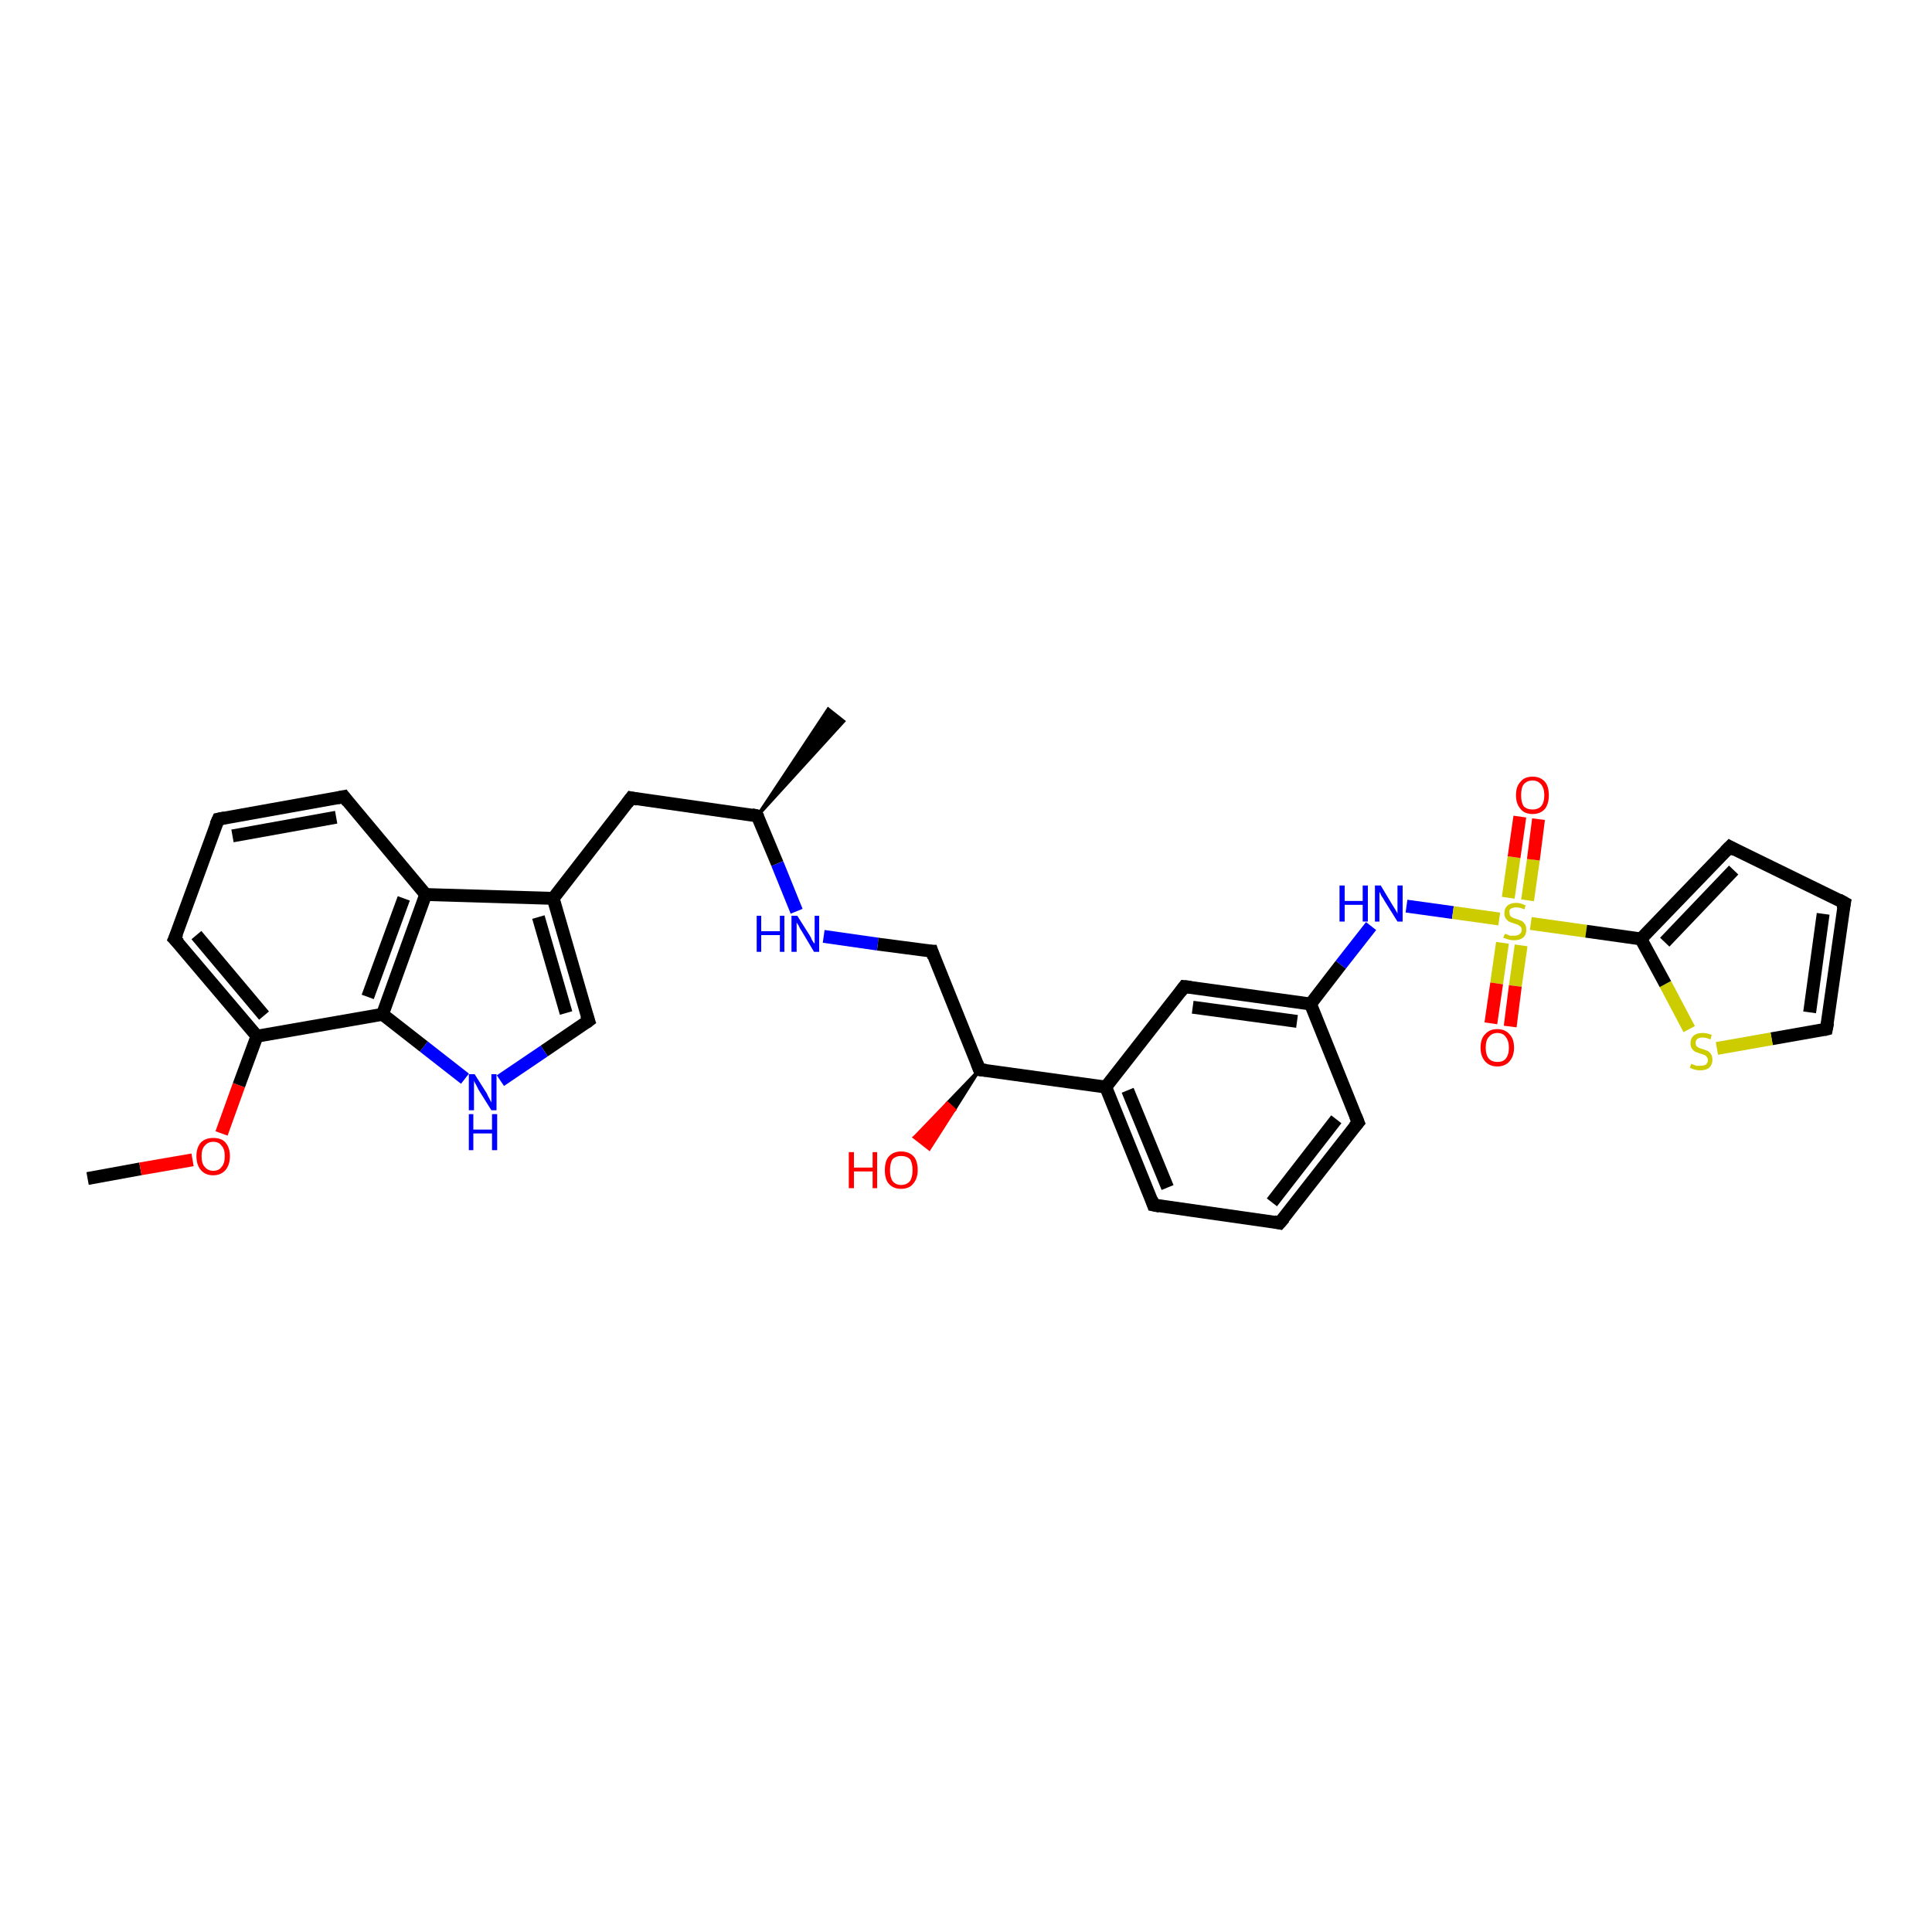 <?xml version='1.0' encoding='iso-8859-1'?>
<svg version='1.1' baseProfile='full'
              xmlns='http://www.w3.org/2000/svg'
                      xmlns:rdkit='http://www.rdkit.org/xml'
                      xmlns:xlink='http://www.w3.org/1999/xlink'
                  xml:space='preserve'
width='300px' height='300px' viewBox='0 0 300 300'>
<!-- END OF HEADER -->
<rect style='opacity:1.0;fill:#FFFFFF;stroke:none' width='300.0' height='300.0' x='0.0' y='0.0'> </rect>
<path class='bond-0 atom-0 atom-1' d='M 13.6,183.0 L 21.8,181.5' style='fill:none;fill-rule:evenodd;stroke:#000000;stroke-width:2.0px;stroke-linecap:butt;stroke-linejoin:miter;stroke-opacity:1' />
<path class='bond-0 atom-0 atom-1' d='M 21.8,181.5 L 29.9,180.1' style='fill:none;fill-rule:evenodd;stroke:#FF0000;stroke-width:2.0px;stroke-linecap:butt;stroke-linejoin:miter;stroke-opacity:1' />
<path class='bond-1 atom-1 atom-2' d='M 34.4,176.0 L 37.1,168.5' style='fill:none;fill-rule:evenodd;stroke:#FF0000;stroke-width:2.0px;stroke-linecap:butt;stroke-linejoin:miter;stroke-opacity:1' />
<path class='bond-1 atom-1 atom-2' d='M 37.1,168.5 L 39.9,160.9' style='fill:none;fill-rule:evenodd;stroke:#000000;stroke-width:2.0px;stroke-linecap:butt;stroke-linejoin:miter;stroke-opacity:1' />
<path class='bond-2 atom-2 atom-3' d='M 39.9,160.9 L 27.1,145.8' style='fill:none;fill-rule:evenodd;stroke:#000000;stroke-width:2.0px;stroke-linecap:butt;stroke-linejoin:miter;stroke-opacity:1' />
<path class='bond-2 atom-2 atom-3' d='M 41.0,157.7 L 30.5,145.2' style='fill:none;fill-rule:evenodd;stroke:#000000;stroke-width:2.0px;stroke-linecap:butt;stroke-linejoin:miter;stroke-opacity:1' />
<path class='bond-3 atom-3 atom-4' d='M 27.1,145.8 L 33.9,127.2' style='fill:none;fill-rule:evenodd;stroke:#000000;stroke-width:2.0px;stroke-linecap:butt;stroke-linejoin:miter;stroke-opacity:1' />
<path class='bond-4 atom-4 atom-5' d='M 33.9,127.2 L 53.4,123.7' style='fill:none;fill-rule:evenodd;stroke:#000000;stroke-width:2.0px;stroke-linecap:butt;stroke-linejoin:miter;stroke-opacity:1' />
<path class='bond-4 atom-4 atom-5' d='M 36.1,129.8 L 52.2,126.9' style='fill:none;fill-rule:evenodd;stroke:#000000;stroke-width:2.0px;stroke-linecap:butt;stroke-linejoin:miter;stroke-opacity:1' />
<path class='bond-5 atom-5 atom-6' d='M 53.4,123.7 L 66.1,138.9' style='fill:none;fill-rule:evenodd;stroke:#000000;stroke-width:2.0px;stroke-linecap:butt;stroke-linejoin:miter;stroke-opacity:1' />
<path class='bond-6 atom-6 atom-7' d='M 66.1,138.9 L 85.9,139.5' style='fill:none;fill-rule:evenodd;stroke:#000000;stroke-width:2.0px;stroke-linecap:butt;stroke-linejoin:miter;stroke-opacity:1' />
<path class='bond-7 atom-7 atom-8' d='M 85.9,139.5 L 98.0,123.9' style='fill:none;fill-rule:evenodd;stroke:#000000;stroke-width:2.0px;stroke-linecap:butt;stroke-linejoin:miter;stroke-opacity:1' />
<path class='bond-8 atom-8 atom-9' d='M 98.0,123.9 L 117.6,126.7' style='fill:none;fill-rule:evenodd;stroke:#000000;stroke-width:2.0px;stroke-linecap:butt;stroke-linejoin:miter;stroke-opacity:1' />
<path class='bond-9 atom-9 atom-10' d='M 117.6,126.7 L 128.6,110.1 L 131.0,112.0 Z' style='fill:#000000;fill-rule:evenodd;fill-opacity:1;stroke:#000000;stroke-width:0.5px;stroke-linecap:butt;stroke-linejoin:miter;stroke-opacity:1;' />
<path class='bond-10 atom-9 atom-11' d='M 117.6,126.7 L 120.7,134.1' style='fill:none;fill-rule:evenodd;stroke:#000000;stroke-width:2.0px;stroke-linecap:butt;stroke-linejoin:miter;stroke-opacity:1' />
<path class='bond-10 atom-9 atom-11' d='M 120.7,134.1 L 123.7,141.5' style='fill:none;fill-rule:evenodd;stroke:#0000FF;stroke-width:2.0px;stroke-linecap:butt;stroke-linejoin:miter;stroke-opacity:1' />
<path class='bond-11 atom-11 atom-12' d='M 127.9,145.4 L 136.3,146.6' style='fill:none;fill-rule:evenodd;stroke:#0000FF;stroke-width:2.0px;stroke-linecap:butt;stroke-linejoin:miter;stroke-opacity:1' />
<path class='bond-11 atom-11 atom-12' d='M 136.3,146.6 L 144.7,147.7' style='fill:none;fill-rule:evenodd;stroke:#000000;stroke-width:2.0px;stroke-linecap:butt;stroke-linejoin:miter;stroke-opacity:1' />
<path class='bond-12 atom-12 atom-13' d='M 144.7,147.7 L 152.1,166.1' style='fill:none;fill-rule:evenodd;stroke:#000000;stroke-width:2.0px;stroke-linecap:butt;stroke-linejoin:miter;stroke-opacity:1' />
<path class='bond-13 atom-13 atom-14' d='M 152.1,166.1 L 148.2,172.3 L 147.1,171.3 Z' style='fill:#000000;fill-rule:evenodd;fill-opacity:1;stroke:#000000;stroke-width:0.5px;stroke-linecap:butt;stroke-linejoin:miter;stroke-opacity:1;' />
<path class='bond-13 atom-13 atom-14' d='M 148.2,172.3 L 142.0,176.6 L 144.3,178.4 Z' style='fill:#FF0000;fill-rule:evenodd;fill-opacity:1;stroke:#FF0000;stroke-width:0.5px;stroke-linecap:butt;stroke-linejoin:miter;stroke-opacity:1;' />
<path class='bond-13 atom-13 atom-14' d='M 148.2,172.3 L 147.1,171.3 L 142.0,176.6 Z' style='fill:#FF0000;fill-rule:evenodd;fill-opacity:1;stroke:#FF0000;stroke-width:0.5px;stroke-linecap:butt;stroke-linejoin:miter;stroke-opacity:1;' />
<path class='bond-14 atom-13 atom-15' d='M 152.1,166.1 L 171.7,168.8' style='fill:none;fill-rule:evenodd;stroke:#000000;stroke-width:2.0px;stroke-linecap:butt;stroke-linejoin:miter;stroke-opacity:1' />
<path class='bond-15 atom-15 atom-16' d='M 171.7,168.8 L 179.1,187.1' style='fill:none;fill-rule:evenodd;stroke:#000000;stroke-width:2.0px;stroke-linecap:butt;stroke-linejoin:miter;stroke-opacity:1' />
<path class='bond-15 atom-15 atom-16' d='M 175.1,169.3 L 181.3,184.4' style='fill:none;fill-rule:evenodd;stroke:#000000;stroke-width:2.0px;stroke-linecap:butt;stroke-linejoin:miter;stroke-opacity:1' />
<path class='bond-16 atom-16 atom-17' d='M 179.1,187.1 L 198.7,189.9' style='fill:none;fill-rule:evenodd;stroke:#000000;stroke-width:2.0px;stroke-linecap:butt;stroke-linejoin:miter;stroke-opacity:1' />
<path class='bond-17 atom-17 atom-18' d='M 198.7,189.9 L 210.9,174.3' style='fill:none;fill-rule:evenodd;stroke:#000000;stroke-width:2.0px;stroke-linecap:butt;stroke-linejoin:miter;stroke-opacity:1' />
<path class='bond-17 atom-17 atom-18' d='M 197.5,186.7 L 207.5,173.8' style='fill:none;fill-rule:evenodd;stroke:#000000;stroke-width:2.0px;stroke-linecap:butt;stroke-linejoin:miter;stroke-opacity:1' />
<path class='bond-18 atom-18 atom-19' d='M 210.9,174.3 L 203.5,155.9' style='fill:none;fill-rule:evenodd;stroke:#000000;stroke-width:2.0px;stroke-linecap:butt;stroke-linejoin:miter;stroke-opacity:1' />
<path class='bond-19 atom-19 atom-20' d='M 203.5,155.9 L 208.2,149.8' style='fill:none;fill-rule:evenodd;stroke:#000000;stroke-width:2.0px;stroke-linecap:butt;stroke-linejoin:miter;stroke-opacity:1' />
<path class='bond-19 atom-19 atom-20' d='M 208.2,149.8 L 212.9,143.8' style='fill:none;fill-rule:evenodd;stroke:#0000FF;stroke-width:2.0px;stroke-linecap:butt;stroke-linejoin:miter;stroke-opacity:1' />
<path class='bond-20 atom-20 atom-21' d='M 218.4,140.7 L 225.6,141.7' style='fill:none;fill-rule:evenodd;stroke:#0000FF;stroke-width:2.0px;stroke-linecap:butt;stroke-linejoin:miter;stroke-opacity:1' />
<path class='bond-20 atom-20 atom-21' d='M 225.6,141.7 L 232.8,142.7' style='fill:none;fill-rule:evenodd;stroke:#CCCC00;stroke-width:2.0px;stroke-linecap:butt;stroke-linejoin:miter;stroke-opacity:1' />
<path class='bond-21 atom-21 atom-22' d='M 233.3,146.4 L 232.4,152.7' style='fill:none;fill-rule:evenodd;stroke:#CCCC00;stroke-width:2.0px;stroke-linecap:butt;stroke-linejoin:miter;stroke-opacity:1' />
<path class='bond-21 atom-21 atom-22' d='M 232.4,152.7 L 231.5,158.9' style='fill:none;fill-rule:evenodd;stroke:#FF0000;stroke-width:2.0px;stroke-linecap:butt;stroke-linejoin:miter;stroke-opacity:1' />
<path class='bond-21 atom-21 atom-22' d='M 236.2,146.8 L 235.3,153.1' style='fill:none;fill-rule:evenodd;stroke:#CCCC00;stroke-width:2.0px;stroke-linecap:butt;stroke-linejoin:miter;stroke-opacity:1' />
<path class='bond-21 atom-21 atom-22' d='M 235.3,153.1 L 234.5,159.4' style='fill:none;fill-rule:evenodd;stroke:#FF0000;stroke-width:2.0px;stroke-linecap:butt;stroke-linejoin:miter;stroke-opacity:1' />
<path class='bond-22 atom-21 atom-23' d='M 237.2,139.8 L 238.1,133.5' style='fill:none;fill-rule:evenodd;stroke:#CCCC00;stroke-width:2.0px;stroke-linecap:butt;stroke-linejoin:miter;stroke-opacity:1' />
<path class='bond-22 atom-21 atom-23' d='M 238.1,133.5 L 238.9,127.2' style='fill:none;fill-rule:evenodd;stroke:#FF0000;stroke-width:2.0px;stroke-linecap:butt;stroke-linejoin:miter;stroke-opacity:1' />
<path class='bond-22 atom-21 atom-23' d='M 234.2,139.4 L 235.1,133.1' style='fill:none;fill-rule:evenodd;stroke:#CCCC00;stroke-width:2.0px;stroke-linecap:butt;stroke-linejoin:miter;stroke-opacity:1' />
<path class='bond-22 atom-21 atom-23' d='M 235.1,133.1 L 236.0,126.8' style='fill:none;fill-rule:evenodd;stroke:#FF0000;stroke-width:2.0px;stroke-linecap:butt;stroke-linejoin:miter;stroke-opacity:1' />
<path class='bond-23 atom-21 atom-24' d='M 237.7,143.4 L 246.3,144.6' style='fill:none;fill-rule:evenodd;stroke:#CCCC00;stroke-width:2.0px;stroke-linecap:butt;stroke-linejoin:miter;stroke-opacity:1' />
<path class='bond-23 atom-21 atom-24' d='M 246.3,144.6 L 254.8,145.8' style='fill:none;fill-rule:evenodd;stroke:#000000;stroke-width:2.0px;stroke-linecap:butt;stroke-linejoin:miter;stroke-opacity:1' />
<path class='bond-24 atom-24 atom-25' d='M 254.8,145.8 L 268.6,131.5' style='fill:none;fill-rule:evenodd;stroke:#000000;stroke-width:2.0px;stroke-linecap:butt;stroke-linejoin:miter;stroke-opacity:1' />
<path class='bond-24 atom-24 atom-25' d='M 258.5,146.3 L 269.2,135.1' style='fill:none;fill-rule:evenodd;stroke:#000000;stroke-width:2.0px;stroke-linecap:butt;stroke-linejoin:miter;stroke-opacity:1' />
<path class='bond-25 atom-25 atom-26' d='M 268.6,131.5 L 286.4,140.2' style='fill:none;fill-rule:evenodd;stroke:#000000;stroke-width:2.0px;stroke-linecap:butt;stroke-linejoin:miter;stroke-opacity:1' />
<path class='bond-26 atom-26 atom-27' d='M 286.4,140.2 L 283.6,159.8' style='fill:none;fill-rule:evenodd;stroke:#000000;stroke-width:2.0px;stroke-linecap:butt;stroke-linejoin:miter;stroke-opacity:1' />
<path class='bond-26 atom-26 atom-27' d='M 283.1,141.9 L 281.0,157.2' style='fill:none;fill-rule:evenodd;stroke:#000000;stroke-width:2.0px;stroke-linecap:butt;stroke-linejoin:miter;stroke-opacity:1' />
<path class='bond-27 atom-27 atom-28' d='M 283.6,159.8 L 275.1,161.3' style='fill:none;fill-rule:evenodd;stroke:#000000;stroke-width:2.0px;stroke-linecap:butt;stroke-linejoin:miter;stroke-opacity:1' />
<path class='bond-27 atom-27 atom-28' d='M 275.1,161.3 L 266.6,162.8' style='fill:none;fill-rule:evenodd;stroke:#CCCC00;stroke-width:2.0px;stroke-linecap:butt;stroke-linejoin:miter;stroke-opacity:1' />
<path class='bond-28 atom-19 atom-29' d='M 203.5,155.9 L 183.9,153.2' style='fill:none;fill-rule:evenodd;stroke:#000000;stroke-width:2.0px;stroke-linecap:butt;stroke-linejoin:miter;stroke-opacity:1' />
<path class='bond-28 atom-19 atom-29' d='M 201.4,158.6 L 185.2,156.4' style='fill:none;fill-rule:evenodd;stroke:#000000;stroke-width:2.0px;stroke-linecap:butt;stroke-linejoin:miter;stroke-opacity:1' />
<path class='bond-29 atom-7 atom-30' d='M 85.9,139.5 L 91.4,158.5' style='fill:none;fill-rule:evenodd;stroke:#000000;stroke-width:2.0px;stroke-linecap:butt;stroke-linejoin:miter;stroke-opacity:1' />
<path class='bond-29 atom-7 atom-30' d='M 83.6,142.4 L 87.9,157.3' style='fill:none;fill-rule:evenodd;stroke:#000000;stroke-width:2.0px;stroke-linecap:butt;stroke-linejoin:miter;stroke-opacity:1' />
<path class='bond-30 atom-30 atom-31' d='M 91.4,158.5 L 84.5,163.2' style='fill:none;fill-rule:evenodd;stroke:#000000;stroke-width:2.0px;stroke-linecap:butt;stroke-linejoin:miter;stroke-opacity:1' />
<path class='bond-30 atom-30 atom-31' d='M 84.5,163.2 L 77.7,167.8' style='fill:none;fill-rule:evenodd;stroke:#0000FF;stroke-width:2.0px;stroke-linecap:butt;stroke-linejoin:miter;stroke-opacity:1' />
<path class='bond-31 atom-31 atom-32' d='M 72.2,167.5 L 65.8,162.5' style='fill:none;fill-rule:evenodd;stroke:#0000FF;stroke-width:2.0px;stroke-linecap:butt;stroke-linejoin:miter;stroke-opacity:1' />
<path class='bond-31 atom-31 atom-32' d='M 65.8,162.5 L 59.4,157.5' style='fill:none;fill-rule:evenodd;stroke:#000000;stroke-width:2.0px;stroke-linecap:butt;stroke-linejoin:miter;stroke-opacity:1' />
<path class='bond-32 atom-32 atom-2' d='M 59.4,157.5 L 39.9,160.9' style='fill:none;fill-rule:evenodd;stroke:#000000;stroke-width:2.0px;stroke-linecap:butt;stroke-linejoin:miter;stroke-opacity:1' />
<path class='bond-33 atom-32 atom-6' d='M 59.4,157.5 L 66.1,138.9' style='fill:none;fill-rule:evenodd;stroke:#000000;stroke-width:2.0px;stroke-linecap:butt;stroke-linejoin:miter;stroke-opacity:1' />
<path class='bond-33 atom-32 atom-6' d='M 57.1,154.8 L 62.7,139.5' style='fill:none;fill-rule:evenodd;stroke:#000000;stroke-width:2.0px;stroke-linecap:butt;stroke-linejoin:miter;stroke-opacity:1' />
<path class='bond-34 atom-29 atom-15' d='M 183.9,153.2 L 171.7,168.8' style='fill:none;fill-rule:evenodd;stroke:#000000;stroke-width:2.0px;stroke-linecap:butt;stroke-linejoin:miter;stroke-opacity:1' />
<path class='bond-35 atom-28 atom-24' d='M 262.3,159.8 L 258.6,152.8' style='fill:none;fill-rule:evenodd;stroke:#CCCC00;stroke-width:2.0px;stroke-linecap:butt;stroke-linejoin:miter;stroke-opacity:1' />
<path class='bond-35 atom-28 atom-24' d='M 258.6,152.8 L 254.8,145.8' style='fill:none;fill-rule:evenodd;stroke:#000000;stroke-width:2.0px;stroke-linecap:butt;stroke-linejoin:miter;stroke-opacity:1' />
<path d='M 27.8,146.5 L 27.1,145.8 L 27.5,144.9' style='fill:none;stroke:#000000;stroke-width:2.0px;stroke-linecap:butt;stroke-linejoin:miter;stroke-opacity:1;' />
<path d='M 33.5,128.1 L 33.9,127.2 L 34.9,127.0' style='fill:none;stroke:#000000;stroke-width:2.0px;stroke-linecap:butt;stroke-linejoin:miter;stroke-opacity:1;' />
<path d='M 52.4,123.9 L 53.4,123.7 L 54.0,124.5' style='fill:none;stroke:#000000;stroke-width:2.0px;stroke-linecap:butt;stroke-linejoin:miter;stroke-opacity:1;' />
<path d='M 97.4,124.7 L 98.0,123.9 L 99.0,124.1' style='fill:none;stroke:#000000;stroke-width:2.0px;stroke-linecap:butt;stroke-linejoin:miter;stroke-opacity:1;' />
<path d='M 116.7,126.5 L 117.6,126.7 L 117.8,127.0' style='fill:none;stroke:#000000;stroke-width:2.0px;stroke-linecap:butt;stroke-linejoin:miter;stroke-opacity:1;' />
<path d='M 144.3,147.7 L 144.7,147.7 L 145.0,148.6' style='fill:none;stroke:#000000;stroke-width:2.0px;stroke-linecap:butt;stroke-linejoin:miter;stroke-opacity:1;' />
<path d='M 151.7,165.1 L 152.1,166.1 L 153.1,166.2' style='fill:none;stroke:#000000;stroke-width:2.0px;stroke-linecap:butt;stroke-linejoin:miter;stroke-opacity:1;' />
<path d='M 178.8,186.2 L 179.1,187.1 L 180.1,187.3' style='fill:none;stroke:#000000;stroke-width:2.0px;stroke-linecap:butt;stroke-linejoin:miter;stroke-opacity:1;' />
<path d='M 197.8,189.7 L 198.7,189.9 L 199.4,189.1' style='fill:none;stroke:#000000;stroke-width:2.0px;stroke-linecap:butt;stroke-linejoin:miter;stroke-opacity:1;' />
<path d='M 210.3,175.0 L 210.9,174.3 L 210.5,173.3' style='fill:none;stroke:#000000;stroke-width:2.0px;stroke-linecap:butt;stroke-linejoin:miter;stroke-opacity:1;' />
<path d='M 267.9,132.2 L 268.6,131.5 L 269.5,132.0' style='fill:none;stroke:#000000;stroke-width:2.0px;stroke-linecap:butt;stroke-linejoin:miter;stroke-opacity:1;' />
<path d='M 285.5,139.7 L 286.4,140.2 L 286.2,141.2' style='fill:none;stroke:#000000;stroke-width:2.0px;stroke-linecap:butt;stroke-linejoin:miter;stroke-opacity:1;' />
<path d='M 283.8,158.8 L 283.6,159.8 L 283.2,159.9' style='fill:none;stroke:#000000;stroke-width:2.0px;stroke-linecap:butt;stroke-linejoin:miter;stroke-opacity:1;' />
<path d='M 184.9,153.3 L 183.9,153.2 L 183.3,154.0' style='fill:none;stroke:#000000;stroke-width:2.0px;stroke-linecap:butt;stroke-linejoin:miter;stroke-opacity:1;' />
<path d='M 91.1,157.6 L 91.4,158.5 L 91.0,158.8' style='fill:none;stroke:#000000;stroke-width:2.0px;stroke-linecap:butt;stroke-linejoin:miter;stroke-opacity:1;' />
<path class='atom-1' d='M 30.5 179.5
Q 30.5 178.2, 31.2 177.4
Q 31.9 176.7, 33.1 176.7
Q 34.4 176.7, 35.0 177.4
Q 35.7 178.2, 35.7 179.5
Q 35.7 180.9, 35.0 181.7
Q 34.3 182.5, 33.1 182.5
Q 31.9 182.5, 31.2 181.7
Q 30.5 180.9, 30.5 179.5
M 33.1 181.8
Q 34.0 181.8, 34.4 181.2
Q 34.9 180.7, 34.9 179.5
Q 34.9 178.4, 34.4 177.9
Q 34.0 177.3, 33.1 177.3
Q 32.3 177.3, 31.8 177.9
Q 31.3 178.4, 31.3 179.5
Q 31.3 180.7, 31.8 181.2
Q 32.3 181.8, 33.1 181.8
' fill='#FF0000'/>
<path class='atom-11' d='M 117.5 142.2
L 118.2 142.2
L 118.2 144.6
L 121.1 144.6
L 121.1 142.2
L 121.8 142.2
L 121.8 147.8
L 121.1 147.8
L 121.1 145.2
L 118.2 145.2
L 118.2 147.8
L 117.5 147.8
L 117.5 142.2
' fill='#0000FF'/>
<path class='atom-11' d='M 123.8 142.2
L 125.7 145.2
Q 125.9 145.5, 126.1 146.0
Q 126.4 146.5, 126.5 146.5
L 126.5 142.2
L 127.2 142.2
L 127.2 147.8
L 126.4 147.8
L 124.5 144.6
Q 124.2 144.2, 124.0 143.7
Q 123.7 143.3, 123.7 143.2
L 123.7 147.8
L 122.9 147.8
L 122.9 142.2
L 123.8 142.2
' fill='#0000FF'/>
<path class='atom-14' d='M 131.8 178.9
L 132.6 178.9
L 132.6 181.3
L 135.5 181.3
L 135.5 178.9
L 136.2 178.9
L 136.2 184.5
L 135.5 184.5
L 135.5 181.9
L 132.6 181.9
L 132.6 184.5
L 131.8 184.5
L 131.8 178.9
' fill='#FF0000'/>
<path class='atom-14' d='M 137.4 181.7
Q 137.4 180.3, 138.0 179.6
Q 138.7 178.8, 139.9 178.8
Q 141.2 178.8, 141.9 179.6
Q 142.5 180.3, 142.5 181.7
Q 142.5 183.0, 141.8 183.8
Q 141.2 184.6, 139.9 184.6
Q 138.7 184.6, 138.0 183.8
Q 137.4 183.1, 137.4 181.7
M 139.9 184.0
Q 140.8 184.0, 141.3 183.4
Q 141.7 182.8, 141.7 181.7
Q 141.7 180.6, 141.3 180.0
Q 140.8 179.5, 139.9 179.5
Q 139.1 179.5, 138.6 180.0
Q 138.2 180.6, 138.2 181.7
Q 138.2 182.8, 138.6 183.4
Q 139.1 184.0, 139.9 184.0
' fill='#FF0000'/>
<path class='atom-20' d='M 208.0 137.5
L 208.8 137.5
L 208.8 139.9
L 211.6 139.9
L 211.6 137.5
L 212.4 137.5
L 212.4 143.1
L 211.6 143.1
L 211.6 140.5
L 208.8 140.5
L 208.8 143.1
L 208.0 143.1
L 208.0 137.5
' fill='#0000FF'/>
<path class='atom-20' d='M 214.4 137.5
L 216.2 140.5
Q 216.4 140.8, 216.7 141.3
Q 217.0 141.8, 217.0 141.9
L 217.0 137.5
L 217.8 137.5
L 217.8 143.1
L 217.0 143.1
L 215.0 139.9
Q 214.8 139.5, 214.5 139.1
Q 214.3 138.6, 214.2 138.5
L 214.2 143.1
L 213.5 143.1
L 213.5 137.5
L 214.4 137.5
' fill='#0000FF'/>
<path class='atom-21' d='M 233.7 145.0
Q 233.7 145.0, 234.0 145.1
Q 234.2 145.2, 234.5 145.3
Q 234.8 145.3, 235.1 145.3
Q 235.6 145.3, 235.9 145.1
Q 236.3 144.8, 236.3 144.4
Q 236.3 144.1, 236.1 143.9
Q 235.9 143.7, 235.7 143.6
Q 235.5 143.5, 235.1 143.4
Q 234.6 143.2, 234.3 143.1
Q 234.0 142.9, 233.8 142.6
Q 233.6 142.3, 233.6 141.8
Q 233.6 141.1, 234.0 140.7
Q 234.5 140.2, 235.5 140.2
Q 236.1 140.2, 236.9 140.6
L 236.7 141.2
Q 236.0 140.9, 235.5 140.9
Q 234.9 140.9, 234.6 141.1
Q 234.3 141.3, 234.4 141.7
Q 234.4 142.0, 234.5 142.2
Q 234.7 142.4, 234.9 142.5
Q 235.1 142.6, 235.5 142.7
Q 236.0 142.9, 236.3 143.0
Q 236.6 143.2, 236.8 143.5
Q 237.0 143.8, 237.0 144.4
Q 237.0 145.2, 236.5 145.6
Q 236.0 146.0, 235.1 146.0
Q 234.6 146.0, 234.3 145.9
Q 233.9 145.8, 233.4 145.6
L 233.7 145.0
' fill='#CCCC00'/>
<path class='atom-22' d='M 229.9 162.7
Q 229.9 161.3, 230.6 160.6
Q 231.3 159.8, 232.5 159.8
Q 233.7 159.8, 234.4 160.6
Q 235.1 161.3, 235.1 162.7
Q 235.1 164.0, 234.4 164.8
Q 233.7 165.6, 232.5 165.6
Q 231.3 165.6, 230.6 164.8
Q 229.9 164.0, 229.9 162.7
M 232.5 164.9
Q 233.4 164.9, 233.8 164.4
Q 234.3 163.8, 234.3 162.7
Q 234.3 161.6, 233.8 161.0
Q 233.4 160.4, 232.5 160.4
Q 231.7 160.4, 231.2 161.0
Q 230.7 161.5, 230.7 162.7
Q 230.7 163.8, 231.2 164.4
Q 231.7 164.9, 232.5 164.9
' fill='#FF0000'/>
<path class='atom-23' d='M 235.4 123.5
Q 235.4 122.1, 236.1 121.4
Q 236.7 120.6, 238.0 120.6
Q 239.2 120.6, 239.9 121.4
Q 240.5 122.1, 240.5 123.5
Q 240.5 124.8, 239.9 125.6
Q 239.2 126.4, 238.0 126.4
Q 236.7 126.4, 236.1 125.6
Q 235.4 124.8, 235.4 123.5
M 238.0 125.7
Q 238.8 125.7, 239.3 125.2
Q 239.8 124.6, 239.8 123.5
Q 239.8 122.4, 239.3 121.8
Q 238.8 121.2, 238.0 121.2
Q 237.1 121.2, 236.6 121.8
Q 236.2 122.3, 236.2 123.5
Q 236.2 124.6, 236.6 125.2
Q 237.1 125.7, 238.0 125.7
' fill='#FF0000'/>
<path class='atom-28' d='M 262.6 165.2
Q 262.6 165.2, 262.9 165.3
Q 263.2 165.4, 263.4 165.5
Q 263.7 165.5, 264.0 165.5
Q 264.5 165.5, 264.9 165.3
Q 265.2 165.0, 265.2 164.6
Q 265.2 164.3, 265.0 164.1
Q 264.9 163.9, 264.6 163.8
Q 264.4 163.7, 264.0 163.6
Q 263.5 163.4, 263.2 163.3
Q 262.9 163.1, 262.7 162.8
Q 262.5 162.5, 262.5 162.0
Q 262.5 161.3, 262.9 160.9
Q 263.4 160.4, 264.4 160.4
Q 265.0 160.4, 265.8 160.7
L 265.6 161.4
Q 264.9 161.1, 264.4 161.1
Q 263.9 161.1, 263.6 161.3
Q 263.3 161.5, 263.3 161.9
Q 263.3 162.2, 263.4 162.4
Q 263.6 162.6, 263.8 162.7
Q 264.0 162.8, 264.4 162.9
Q 264.9 163.1, 265.2 163.2
Q 265.5 163.4, 265.7 163.7
Q 265.9 164.0, 265.9 164.6
Q 265.9 165.3, 265.4 165.8
Q 264.9 166.2, 264.0 166.2
Q 263.5 166.2, 263.2 166.1
Q 262.8 166.0, 262.4 165.8
L 262.6 165.2
' fill='#CCCC00'/>
<path class='atom-31' d='M 73.7 166.8
L 75.6 169.8
Q 75.7 170.1, 76.0 170.6
Q 76.3 171.2, 76.3 171.2
L 76.3 166.8
L 77.1 166.8
L 77.1 172.4
L 76.3 172.4
L 74.3 169.2
Q 74.1 168.8, 73.9 168.4
Q 73.6 167.9, 73.6 167.8
L 73.6 172.4
L 72.8 172.4
L 72.8 166.8
L 73.7 166.8
' fill='#0000FF'/>
<path class='atom-31' d='M 72.8 173.0
L 73.5 173.0
L 73.5 175.4
L 76.4 175.4
L 76.4 173.0
L 77.2 173.0
L 77.2 178.6
L 76.4 178.6
L 76.4 176.0
L 73.5 176.0
L 73.5 178.6
L 72.8 178.6
L 72.8 173.0
' fill='#0000FF'/>
</svg>

